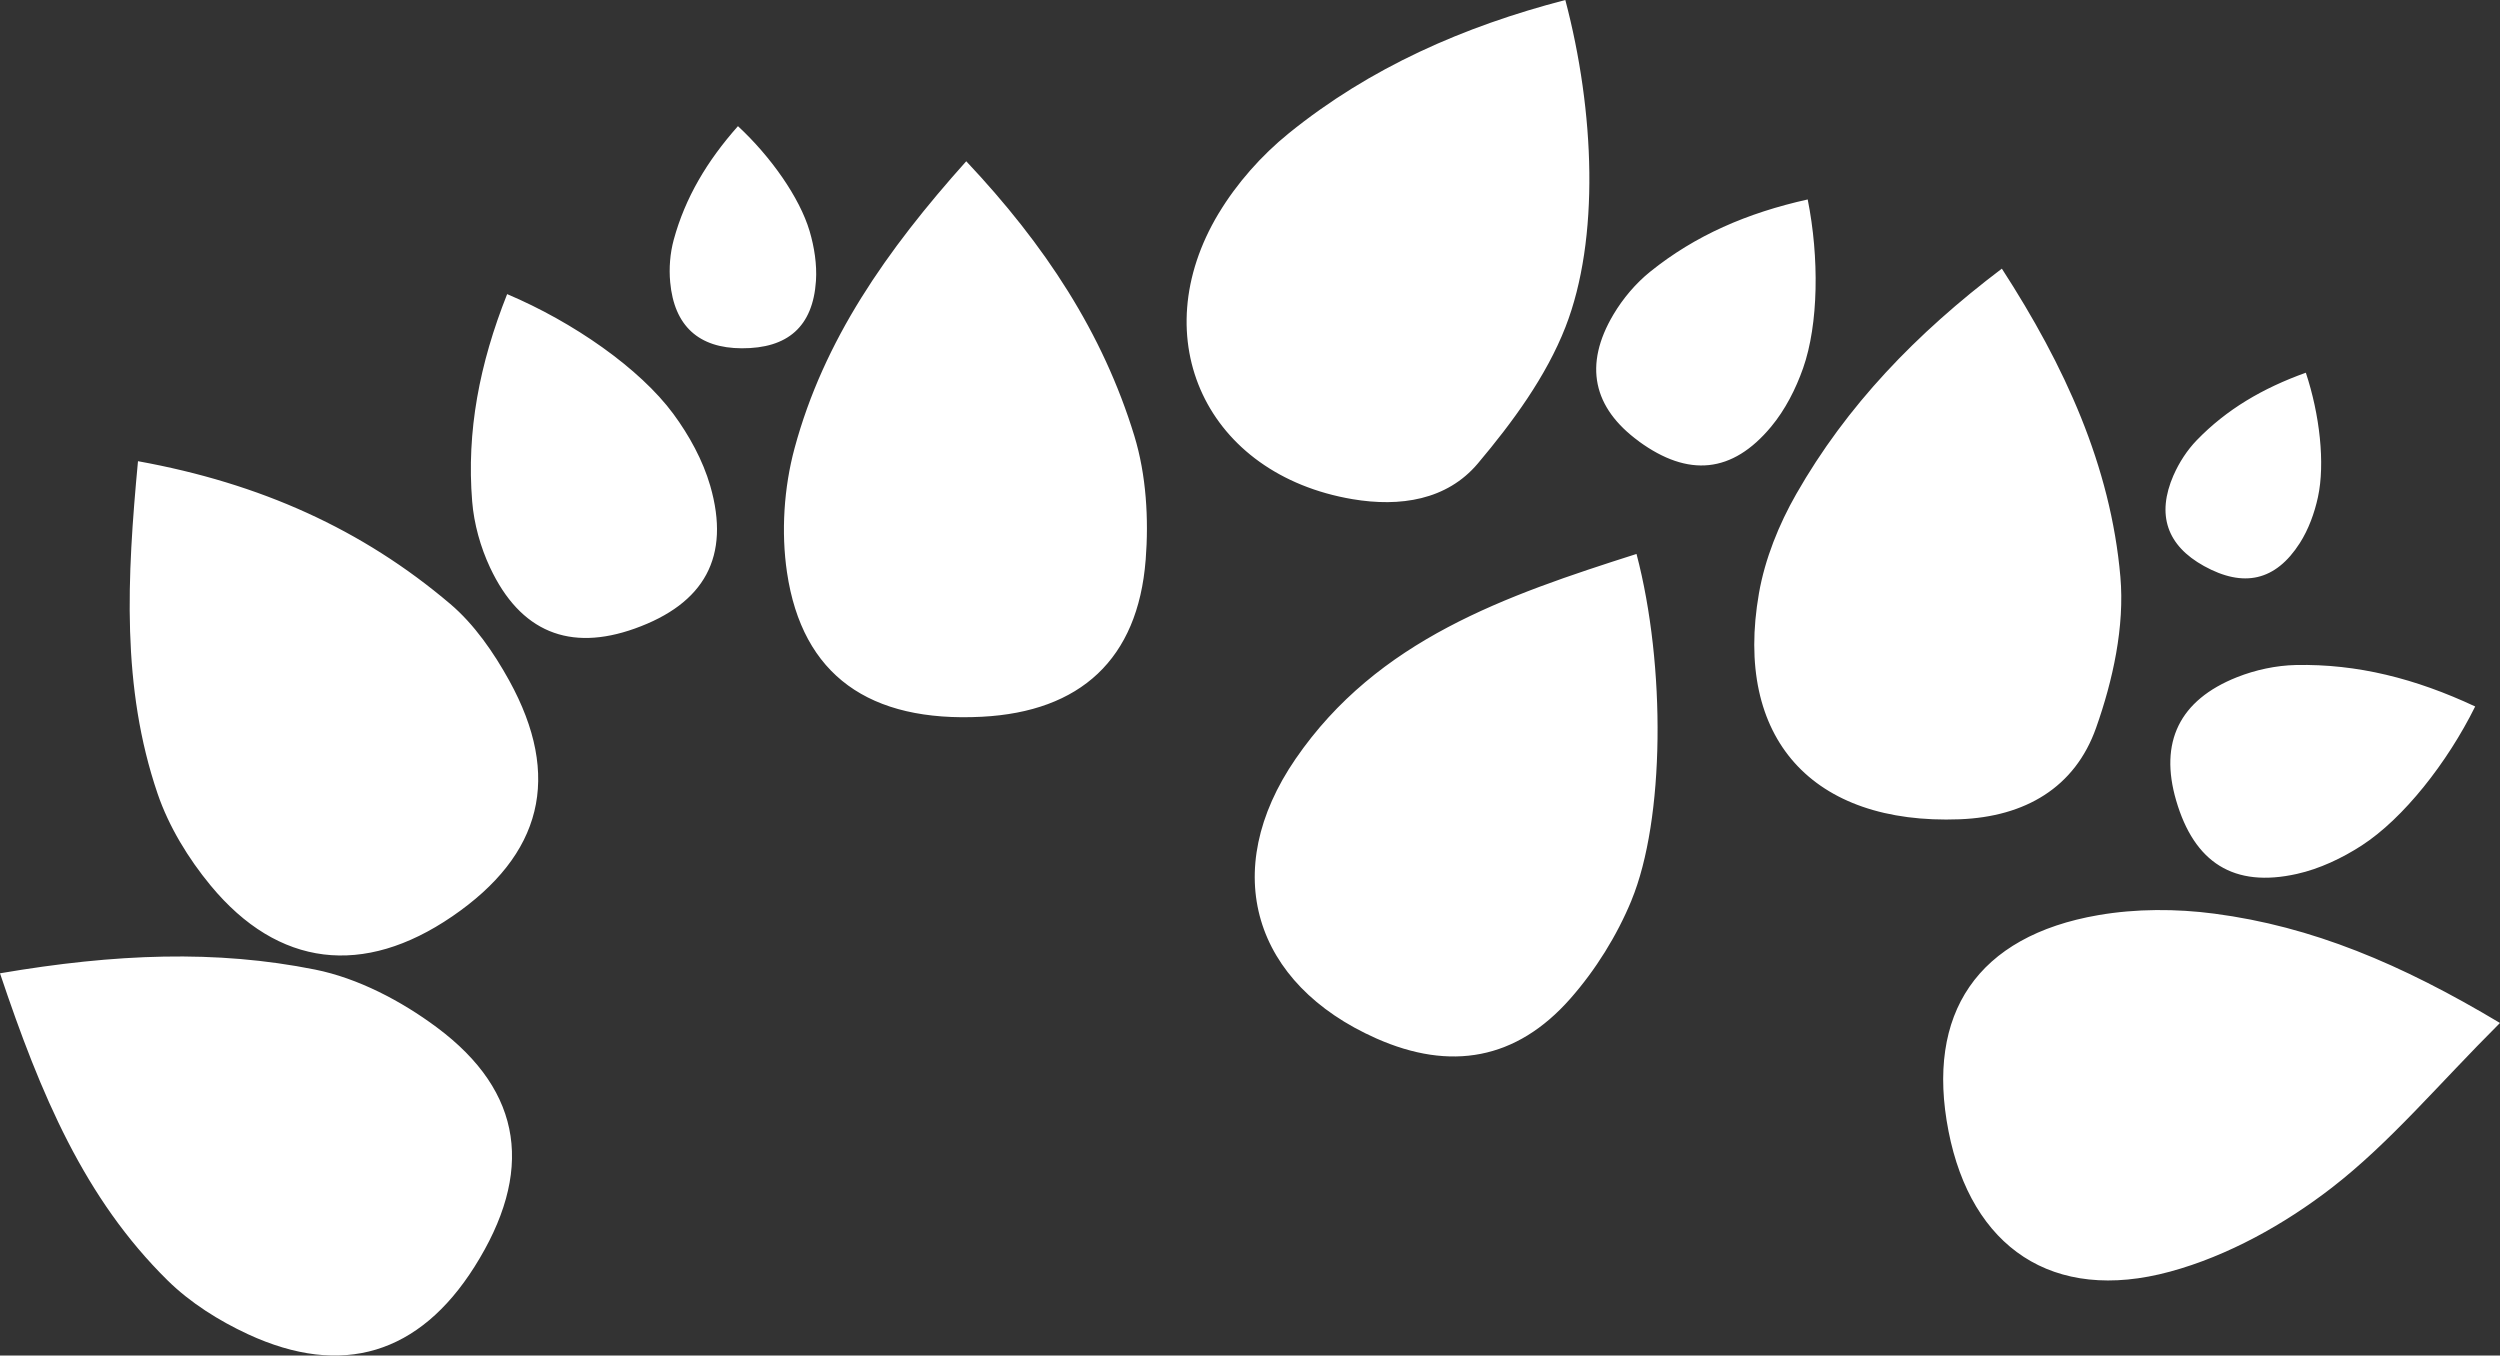 <svg xmlns="http://www.w3.org/2000/svg" id="Layer_2" data-name="Layer 2" viewBox="0 0 760.58 412.4"><rect x="0" y="0" width="760.58" height="412.4" fill="#333333" stroke="none"/><defs><style>      .cls-1 {        fill: #fff;      }    </style></defs><g id="Layer_60" data-name="Layer 60"><path class="cls-1" d="M661.28,144.55c1.68-3.84,4.12-7.6,7.03-10.61,9.07-9.38,20.06-15.84,33.2-20.55,4.21,12.65,5.91,27.6,3.68,37.86-1.05,4.85-2.86,9.82-5.51,13.97-7.39,11.56-17.14,13.64-29.17,6.98-11.23-6.22-14.52-15.55-9.24-27.66ZM753.03,214.93c-8.48,17.13-21.85,34.08-34.5,42.28-5.97,3.87-12.83,7.12-19.73,8.66-19.21,4.31-31.24-3.42-36.75-22.35-5.15-17.68.92-30.51,18.53-37.5,5.59-2.22,11.88-3.57,17.88-3.7,18.71-.39,36.43,4.12,54.57,12.61ZM204.97,72.94c3.49-12.79,10.12-23.94,19.54-34.56,9.94,9.21,18.77,21.7,21.8,31.94,1.43,4.84,2.26,10.15,1.93,15.15-.93,13.92-8.6,20.55-22.58,20.49-13.05-.05-20.55-6.75-21.77-20.13-.39-4.24-.04-8.79,1.08-12.89ZM137.55,278.82c-26.91,18.41-52.87,15.51-73.47-9.42-6.78-8.21-12.73-17.94-16.14-27.96-11.02-32.36-9.3-65.59-5.96-101.13,37.22,6.74,68.23,20.71,94.99,43.42,7.33,6.22,13.24,14.79,17.94,23.3,16.13,29.27,10.06,53.04-17.37,71.8ZM149.09,172.67c-2.91-6.22-4.89-13.29-5.44-20.12-1.73-21.3,2.2-41.82,10.64-63.07,20.11,8.5,40.34,22.58,50.56,36.43,4.82,6.54,8.99,14.13,11.23,21.89,6.23,21.6-1.76,35.85-22.96,43.43-19.8,7.08-34.84,1.05-44.02-18.55ZM348.54,170.38c-2.36,30.21-19.91,46.14-49.81,47.68-34.16,1.76-54.65-12.53-59.3-43.91-1.82-12.27-.94-25.8,2.3-37.78,8.87-32.89,27.91-60.13,52.23-87.31,23.92,25.39,41.56,52.19,51.14,83.54,3.63,11.88,4.42,25.3,3.45,37.78ZM370.79,64.87c5.47-9.09,12.98-17.58,21.24-24.27,24.77-20.07,53.38-32.6,84.19-40.6,8.96,33.92,10.5,72.68.06,99.46-5.88,15.08-16.12,29.01-26.67,41.54-9.4,11.16-23.69,13.31-38.15,10.86-44.23-7.5-63.78-48.63-40.68-86.99ZM496.36,273.91c-4.43,10.74-10.93,21.19-18.61,29.9-16.44,18.68-36.54,22.1-59.04,12.11-37.34-16.57-48.05-50.85-24.53-85.08,24.93-36.28,63.86-49.6,103.7-62.31,8.96,34.1,8.59,80.83-1.53,105.37ZM498.61,134.27c-14-10.21-16.86-23.26-7.75-38.59,2.89-4.87,6.79-9.49,11.19-13.03,13.71-11.04,29.51-17.87,47.91-21.97,3.53,17.64,3.31,37.95-1.4,51.33-2.22,6.32-5.46,12.68-9.72,17.8-11.83,14.25-25.24,15.41-40.23,4.48ZM535.13,180.49c1.82-10.43,6.06-20.94,11.34-30.18,15.33-26.85,36.36-48.76,62.56-68.58,19.14,29.59,33.1,59.99,36.06,93.77,1.32,15.06-2.27,31.48-7.4,45.95-6.43,18.17-21.6,27.03-41.49,27.8-44.77,1.73-68.79-24.58-61.07-68.76ZM592.8,344.13c-7.01-35.84,8.8-59.37,45.59-65.72,11.47-1.98,23.71-1.97,35.27-.45,29.65,3.88,56.75,15.21,86.91,33.26-18.87,18.83-33.5,36.46-51.18,50.14-14.45,11.17-31.69,20.76-49.19,25.51-35.75,9.72-60.49-7.44-67.4-42.74ZM144.34,385.42c-16.71,26.46-40.17,33.8-68.9,20.49-8.82-4.09-17.56-9.58-24.44-16.36-25.26-24.88-38.58-56.39-51-93.44,35.22-6.01,65.77-7.16,95.84-1.14,13.06,2.62,26.21,9.52,37.03,17.57,26.48,19.69,29.58,44.21,11.47,72.88Z"></path></g></svg>